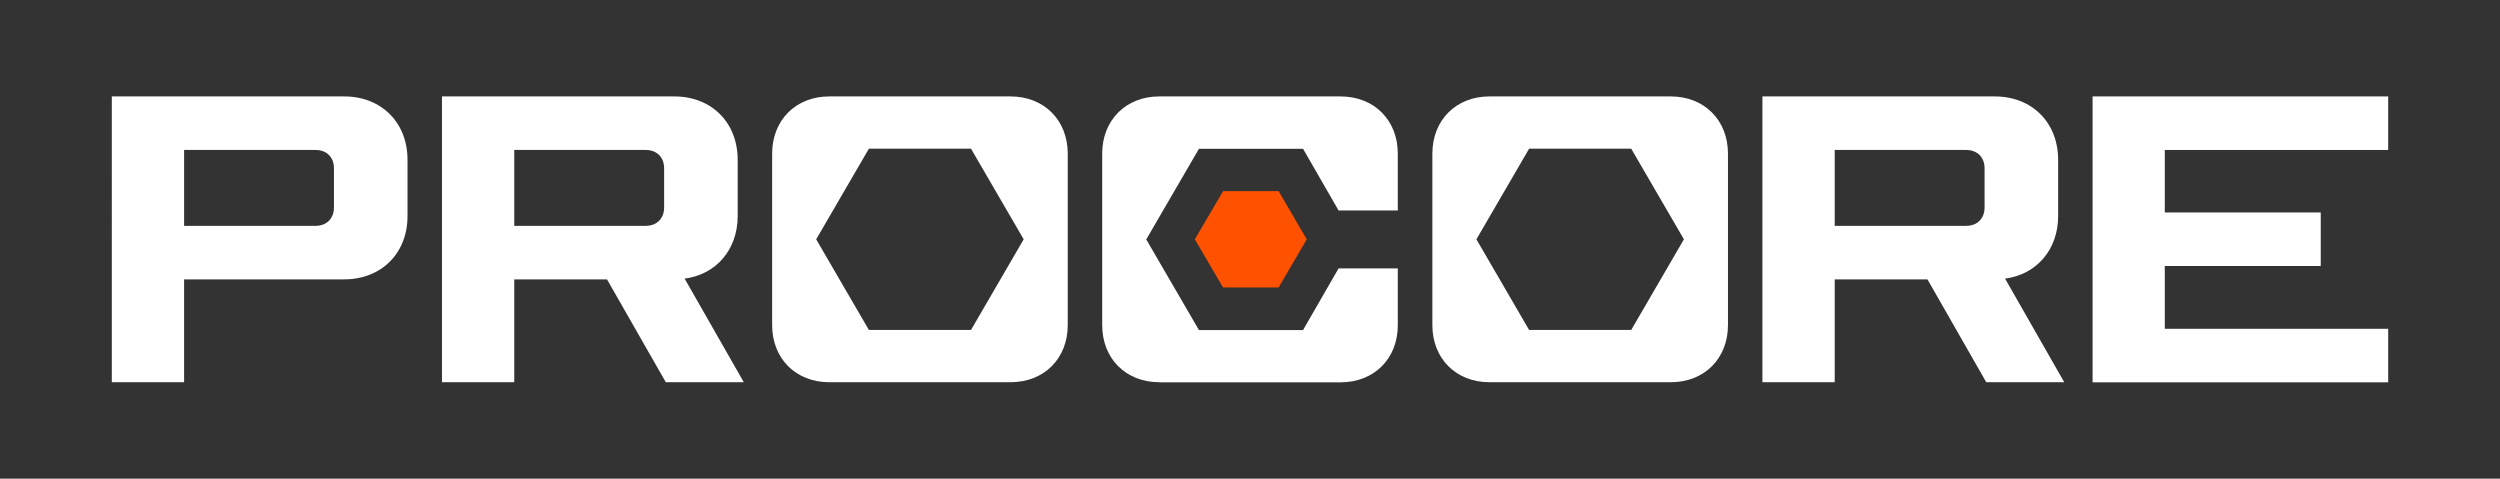<?xml version="1.0" encoding="UTF-8"?>
<svg xmlns="http://www.w3.org/2000/svg" version="1.1" viewBox="0 0 2372.3 454.2">
  <rect x="0" y="0" width="2372.3" height="454.2" fill="#333333" stroke="none"/>
  <defs>
    <style>
      .cls-1 {
        fill: #fff;
      }

      .cls-2 {
        fill: #ff5200;
      }
    </style>
  </defs>
  <!-- Generator: Adobe Illustrator 28.6.0, SVG Export Plug-In . SVG Version: 1.2.0 Build 709)  -->
  <g>
    <g id="Layer_1">
      <path class="cls-1" d="M326.6,265.1h-151.9v97.6h-68.6V91.5h220.5c35.3,0,60.1,24.8,60.1,60.1v53.5c0,35.2-24.8,60-60.1,60ZM174.7,142.2v72.1h124.8c10.5,0,17.4-7,17.4-17.4v-37.2c0-10.5-7-17.4-17.4-17.4h-124.8Z"/>
      <path class="cls-1" d="M649.6,264.3l56.2,98.4h-74l-55.8-97.6h-88v97.6h-68.6V91.5h220.5c35.3,0,60.1,24.8,60.1,60.1v53.5c0,31.8-20.5,55.4-50.4,59.3ZM488,142.2v72.1h124.8c10.5,0,17.4-7,17.4-17.4v-37.2c0-10.5-7-17.4-17.4-17.4h-124.8Z"/>
      <path class="cls-1" d="M786.9,91.5h172c31.8,0,54.3,22.5,54.3,54.3v162.7c0,31.8-22.5,54.2-54.3,54.2h-172c-31.8,0-54.2-22.5-54.2-54.2v-162.7c0-31.8,22.5-54.3,54.2-54.3ZM774.5,227.1l50,86h96.9l50-86-50-86h-96.9l-50,86Z"/>
      <path class="cls-1" d="M1100.1,362.7c-31.8,0-54.2-22.5-54.2-54.2v-162.7c0-31.8,22.5-54.3,54.2-54.3h172c31.8,0,54.3,22.5,54.3,54.3v53.9h-56.2l-33.7-58.5h-98.8l-50,86,50,86h98.8l33.7-58.5h56.2v53.9c0,31.8-22.5,54.2-54.3,54.2h-172Z"/>
      <path class="cls-1" d="M1413.4,91.5h172c31.8,0,54.3,22.5,54.3,54.3v162.7c0,31.8-22.5,54.2-54.3,54.2h-172c-31.8,0-54.2-22.5-54.2-54.2v-162.7c0-31.8,22.5-54.3,54.2-54.3ZM1401,227.1l50,86h96.9l50-86-50-86h-96.9l-50,86Z"/>
      <path class="cls-1" d="M1902.6,264.3l56.2,98.4h-74l-55.8-97.6h-88v97.6h-68.6V91.5h220.5c35.3,0,60.1,24.8,60.1,60.1v53.5c0,31.8-20.5,55.4-50.4,59.3ZM1741,142.2v72.1h124.8c10.5,0,17.4-7,17.4-17.4v-37.2c0-10.5-7-17.4-17.4-17.4h-124.8Z"/>
      <path class="cls-1" d="M2054.2,252.3v59.7h212v50.8h-280.5V91.5h280.5v50.8h-212v59.3h148v50.8h-148Z"/>
      <polygon class="cls-2" points="1213.3 181.4 1240 227.1 1213.3 272.8 1160.6 272.8 1133.8 227.1 1160.6 181.4 1213.3 181.4"/>
    </g>
  </g>
</svg>